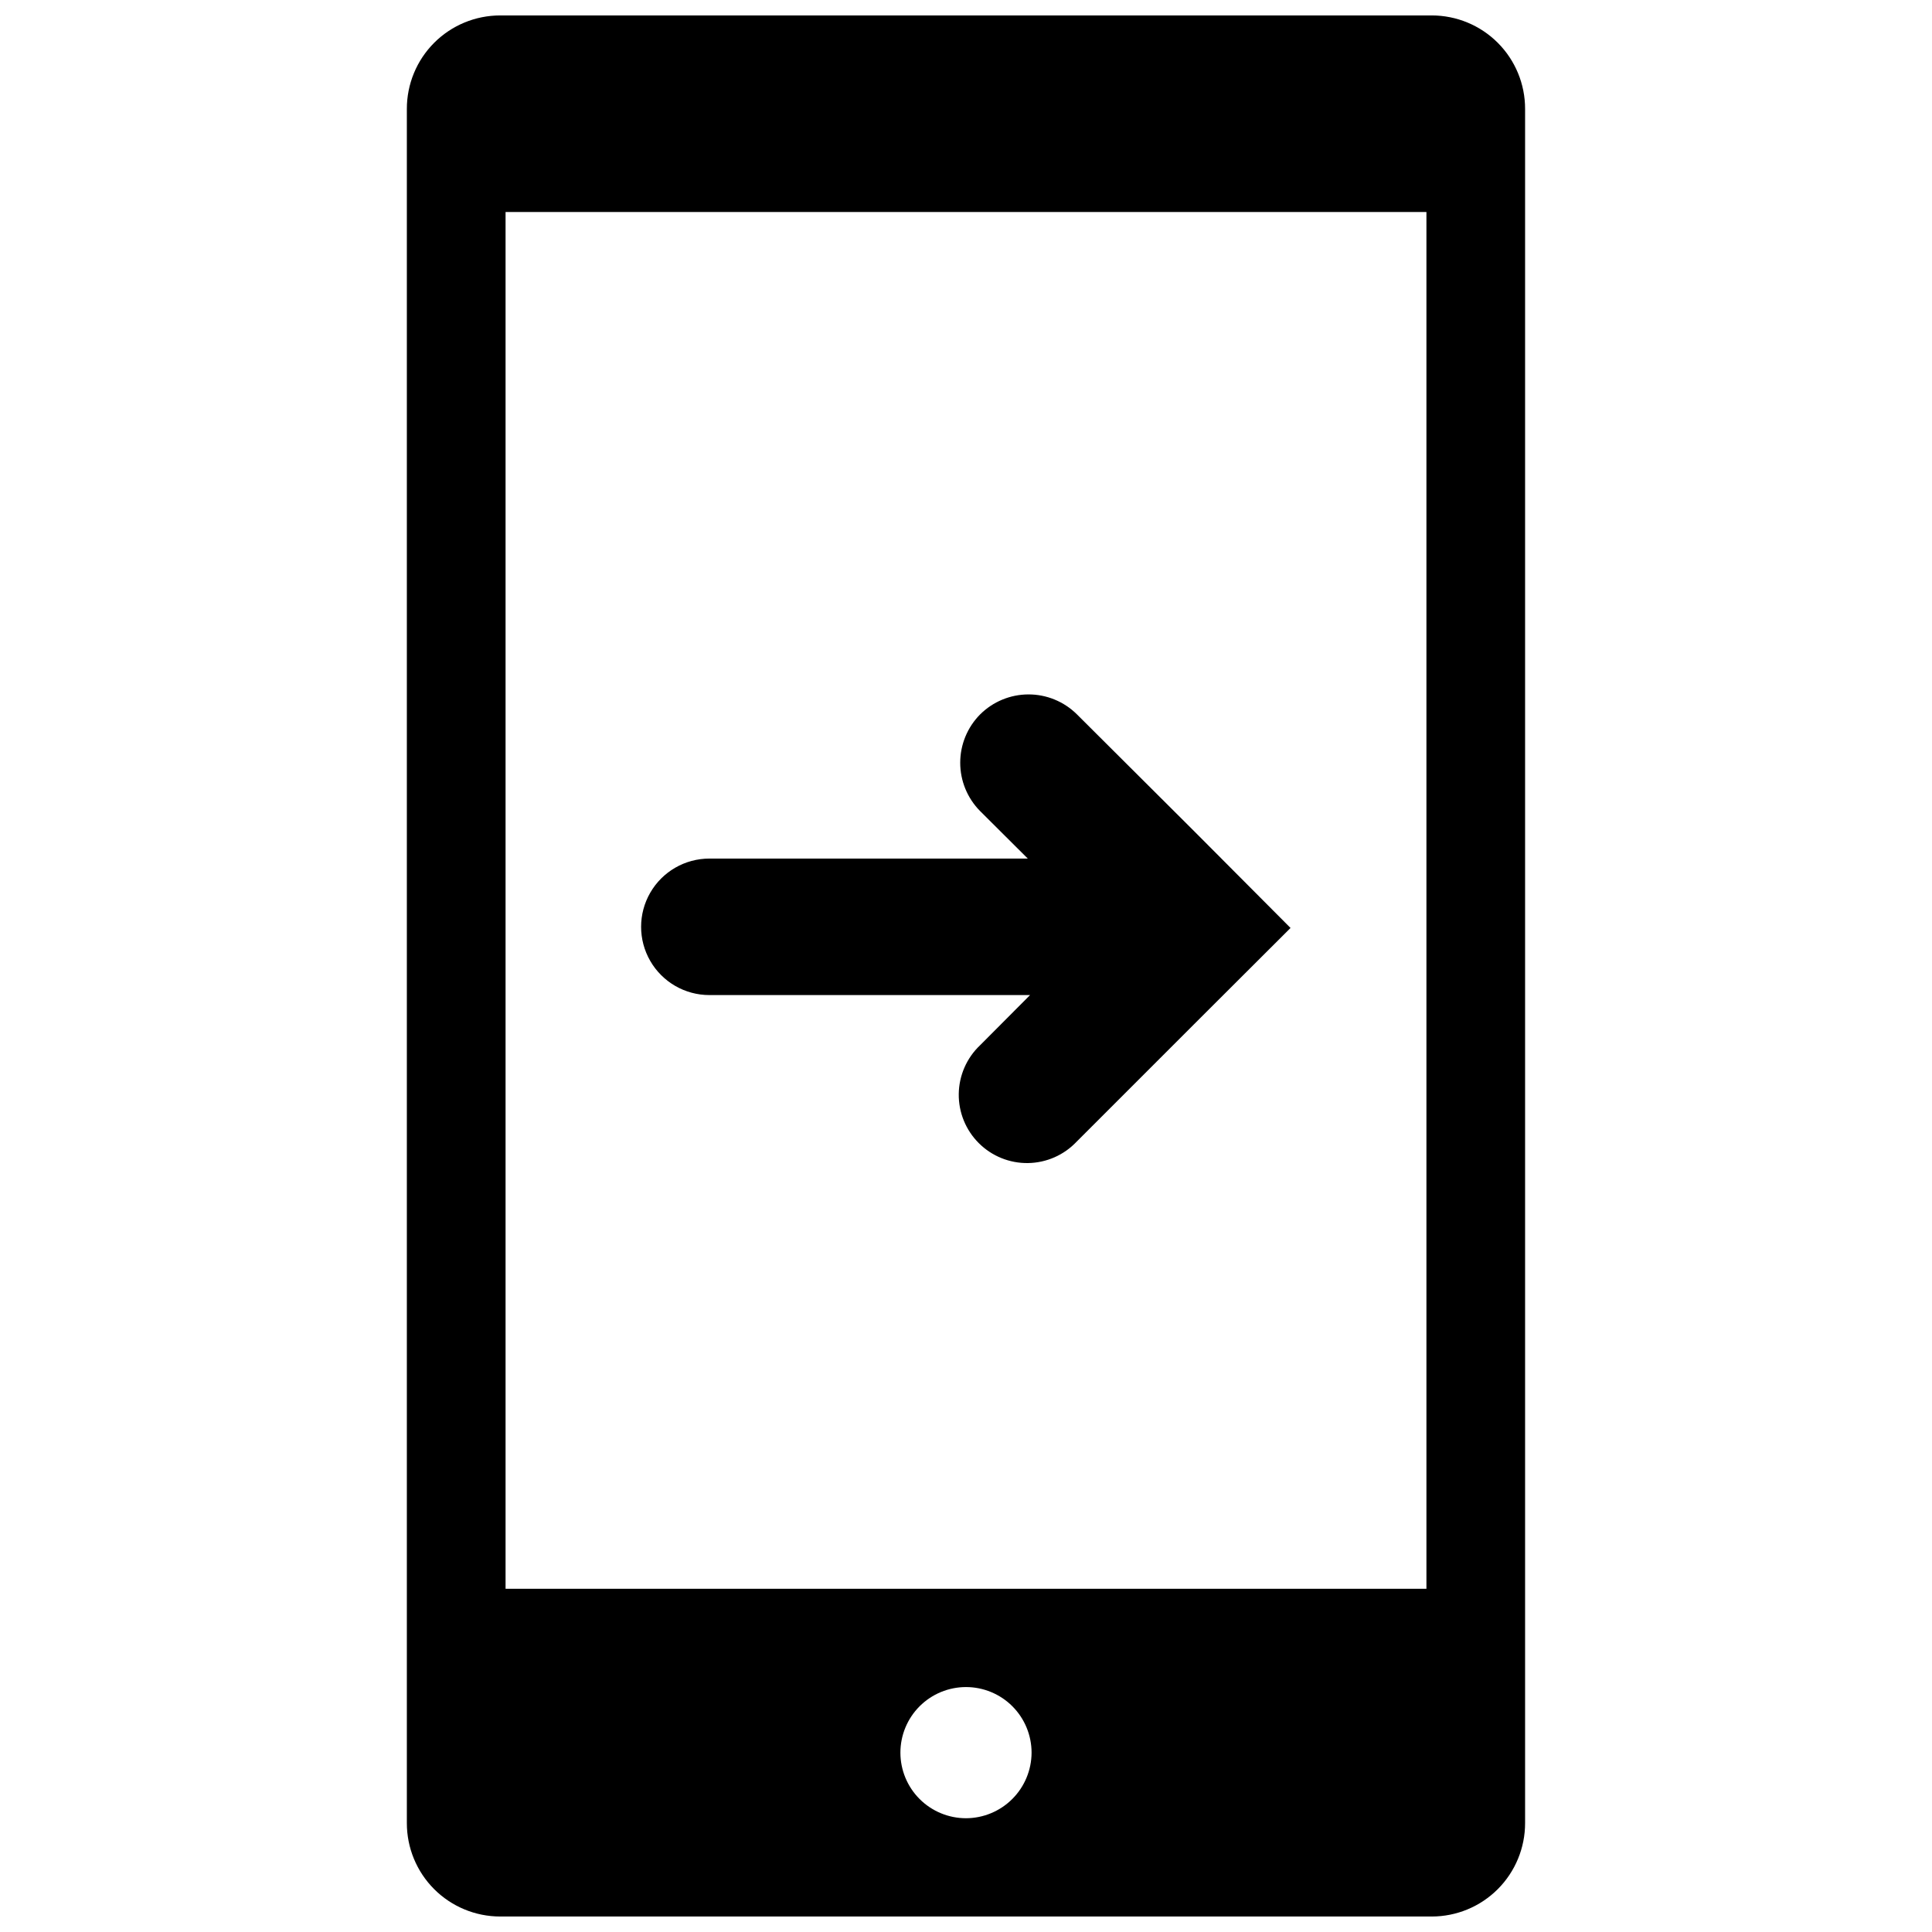 <?xml version="1.0" encoding="UTF-8"?>
<!-- Uploaded to: ICON Repo, www.svgrepo.com, Generator: ICON Repo Mixer Tools -->
<svg width="800px" height="800px" version="1.1" viewBox="144 144 512 512" xmlns="http://www.w3.org/2000/svg">
 <defs>
  <clipPath id="a">
   <path d="m251 148.09h298v503.81h-298z"/>
  </clipPath>
 </defs>
 <g clip-path="url(#a)">
  <path d="m523.43 148.09h-246.87c-6.57 0-12.871 2.613-17.512 7.262-4.641 4.652-7.238 10.957-7.227 17.527v454.23c-0.012 6.566 2.586 12.871 7.227 17.523 4.641 4.648 10.941 7.262 17.512 7.262h246.87c6.566 0 12.867-2.613 17.508-7.262 4.641-4.652 7.242-10.957 7.227-17.523v-454.23c0.016-6.57-2.586-12.875-7.227-17.527-4.641-4.648-10.941-7.262-17.508-7.262zm-123.43 477.76c-4.613 0-9.031-1.832-12.293-5.09-3.258-3.262-5.09-7.68-5.09-12.289 0-4.613 1.832-9.031 5.09-12.293 3.262-3.258 7.68-5.09 12.293-5.09 4.609 0 9.031 1.832 12.289 5.09 3.258 3.262 5.09 7.68 5.09 12.293-0.012 4.606-1.848 9.016-5.106 12.273-3.254 3.258-7.668 5.094-12.273 5.106zm122.02-60.809h-244.04v-364.86h244.04z" fill-rule="evenodd"/>
 </g>
 <path d="m403.73 333.34c-3.371 3.406-5.262 8.004-5.262 12.797s1.891 9.391 5.262 12.797l12.645 12.594h-84.387v0.004c-6.461 0-12.434 3.445-15.664 9.043-3.231 5.594-3.231 12.488 0 18.086 3.231 5.594 9.203 9.043 15.664 9.043h84.992l-13.25 13.301c-3.547 3.359-5.586 8.012-5.648 12.895-0.066 4.887 1.852 9.59 5.309 13.039 3.457 3.453 8.164 5.359 13.051 5.285 4.883-0.074 9.531-2.121 12.883-5.676l31.137-31.137 25.543-25.492-25.543-25.645-31.086-30.984c-3.414-3.379-8.027-5.273-12.832-5.262-4.805 0.008-9.41 1.918-12.812 5.312z"/>
</svg>